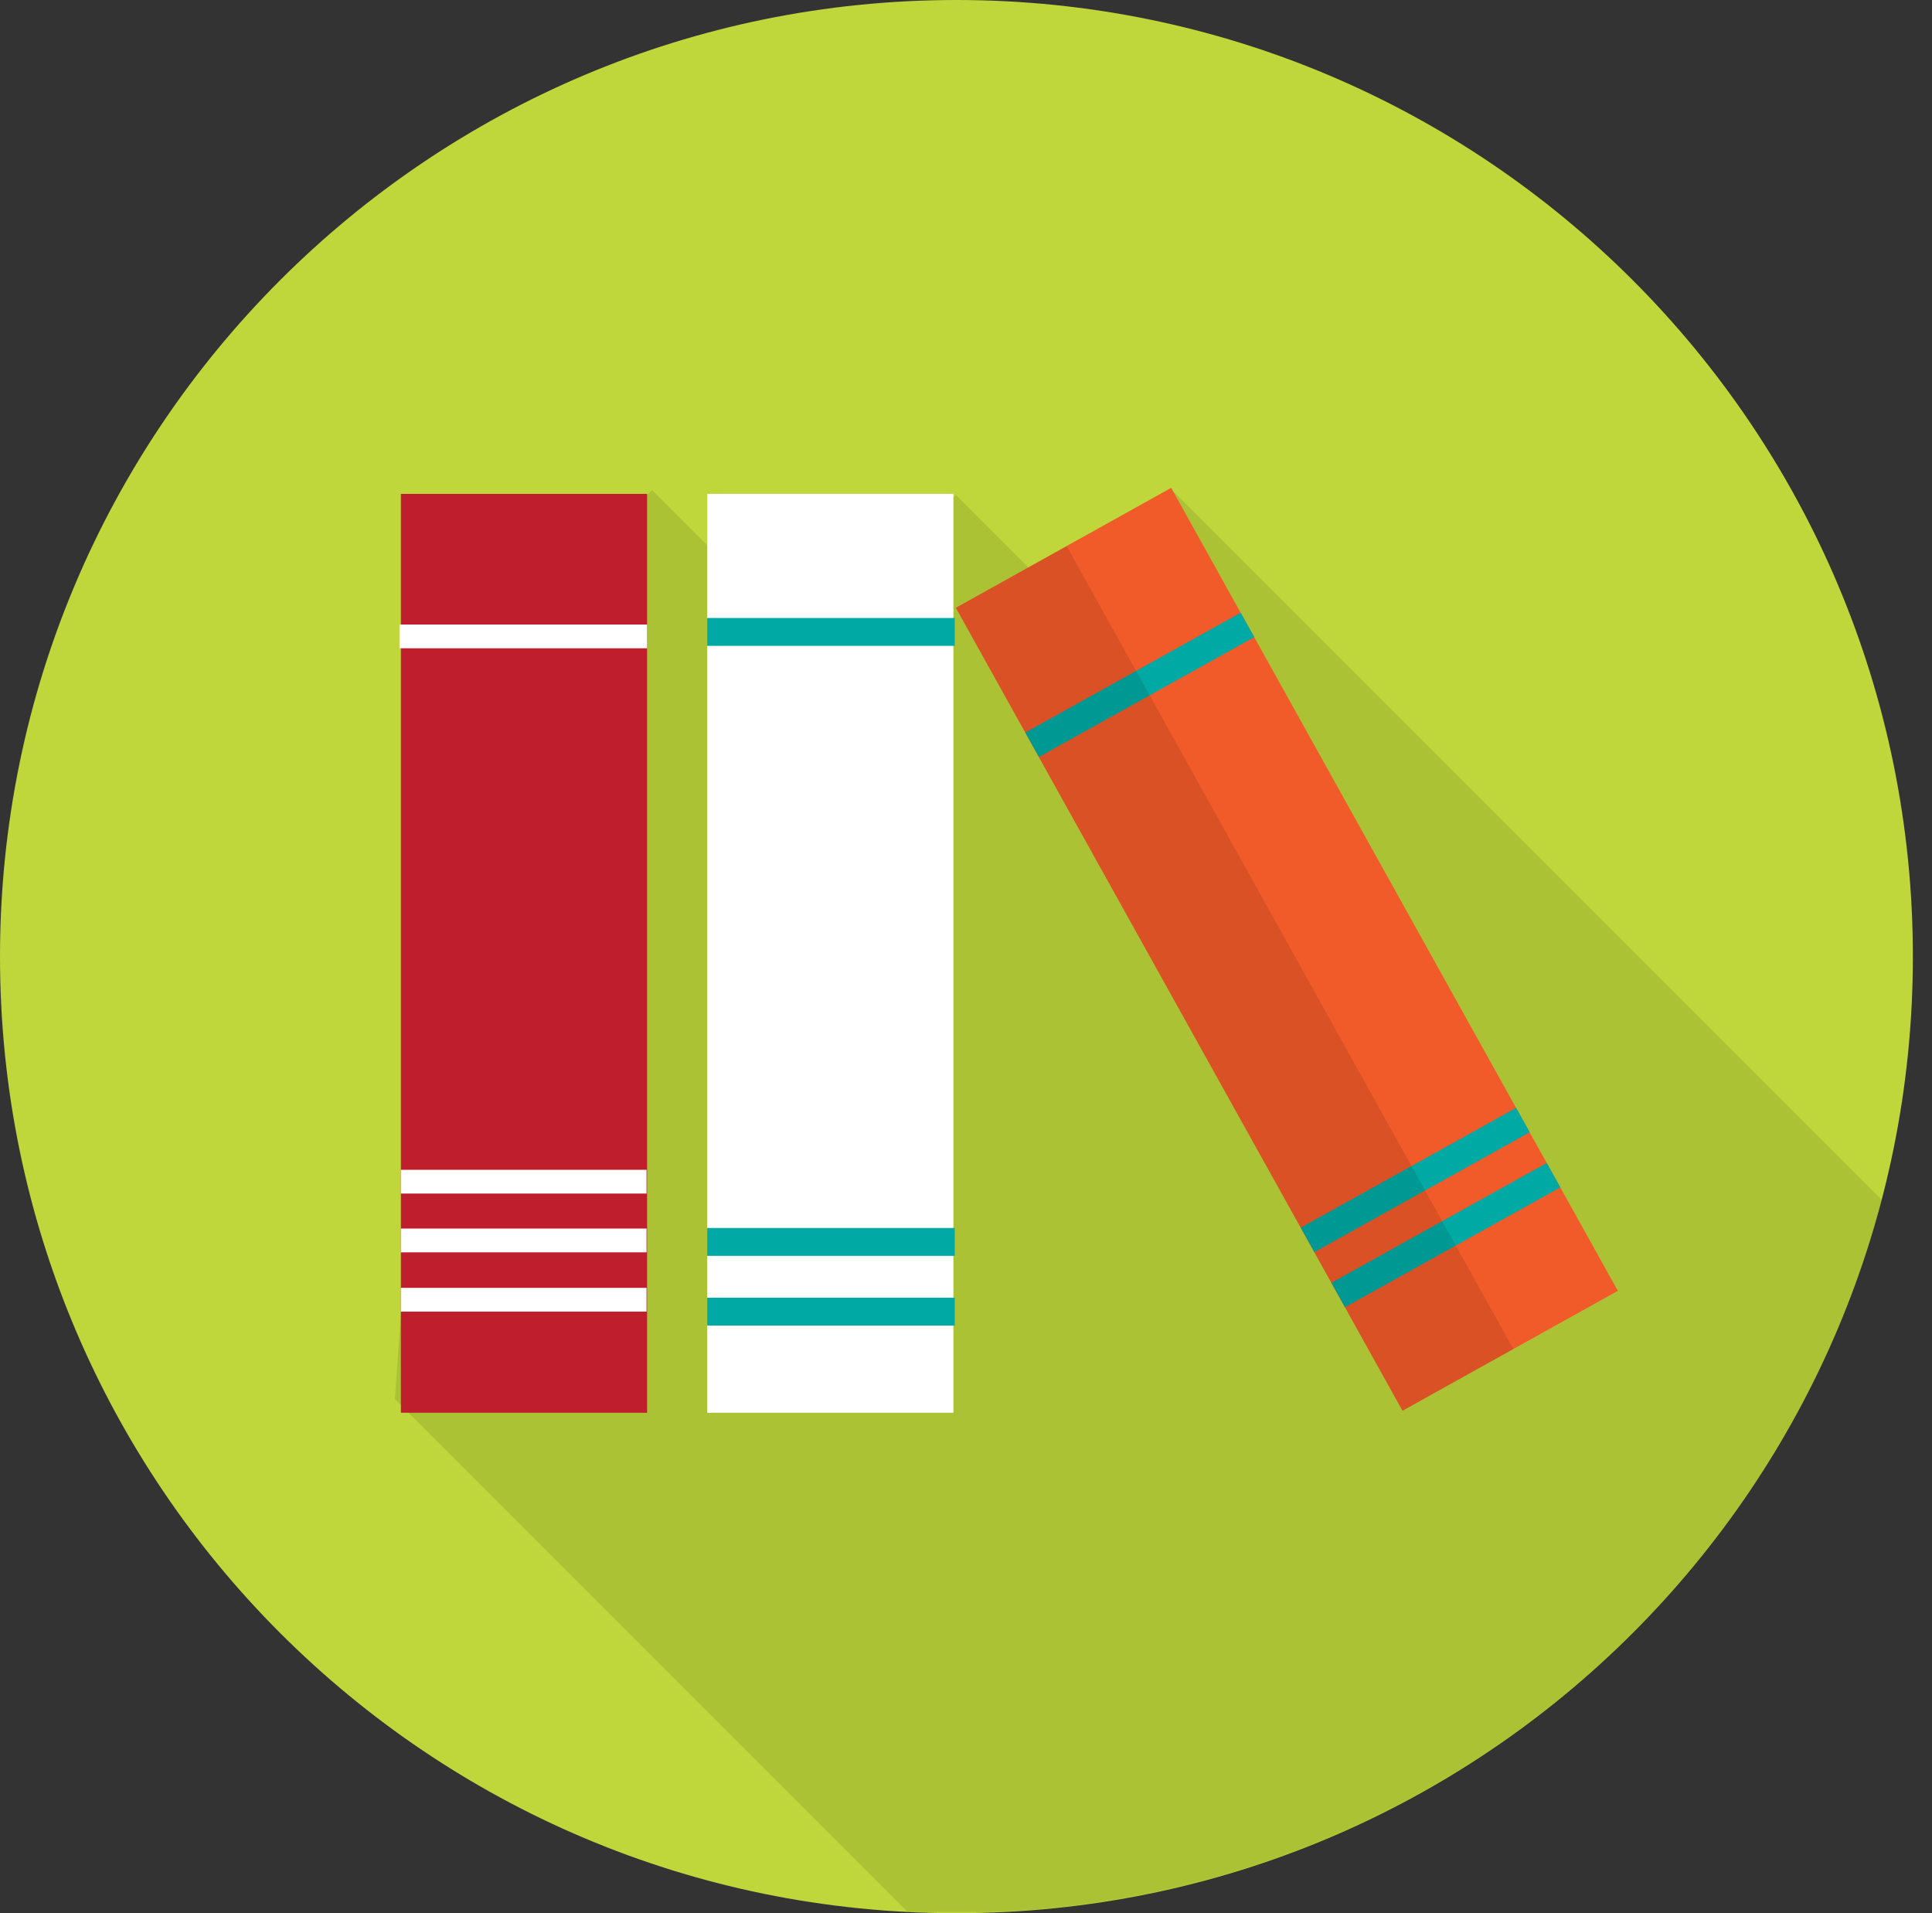 <svg xmlns="http://www.w3.org/2000/svg" width="101" height="100" fill="none" viewBox="0 0 101 100"><rect x="0" y="0" width="101" height="100" fill="#333333" stroke="none"/><g clip-path="url(#a)"><path fill="#BFD73B" d="M50 100c27.614 0 50-22.386 50-50S77.614 0 50 0 0 22.386 0 50s22.386 50 50 50Z"></path><path fill="#000" fill-opacity=".1" d="m61.243 25.614-5.758 5.771-5.514-5.514-7.814 7.814-8.072-8.071L23.2 36.5l-2.557 36.628 26.8 26.8c.257 0 .514 0 .785.014h3.557c22.429-.785 41.1-16.328 46.586-37.228L61.257 25.6l-.014.014Z"></path><path fill="#BF1E2D" d="M33.828 25.814H20.957v48.029h12.871V25.814Z"></path><path fill="#fff" d="M49.842 25.814H36.971v48.029h12.871V25.814Z"></path><path fill="#F15A29" d="m61.227 25.5-11.26 6.266 23.35 41.97 11.26-6.265-23.35-41.97Z"></path><path fill="#00A9A3" d="M64.86 32.024 53.6 38.29l.71 1.276L65.57 33.3l-.71-1.276Zm14.4 25.881L68 64.17l.71 1.276 11.26-6.265-.71-1.276Zm1.6 2.881L69.6 67.051l.71 1.276 11.26-6.265-.71-1.276Zm-30.946 3.4H36.97v1.457h12.943v-1.457Zm0-31.886H36.97v1.458h12.943V32.3Zm0 35.528H36.97v1.457h12.943v-1.457Z"></path><path fill="#fff" d="M33.8 64.215H20.957v1.243H33.8v-1.243Zm0-3.072H20.957v1.242H33.8v-1.242Zm0 6.171H20.957v1.243H33.8v-1.243Zm.028-34.671H20.885v1.242h12.943v-1.242Z"></path><path fill="#000" fill-opacity=".1" d="m55.763 28.547-5.792 3.223 23.35 41.97 5.793-3.223-23.35-41.97Z"></path></g><defs><clipPath id="a"><path fill="#fff" d="M0 0h100v100H0z"></path></clipPath></defs></svg>